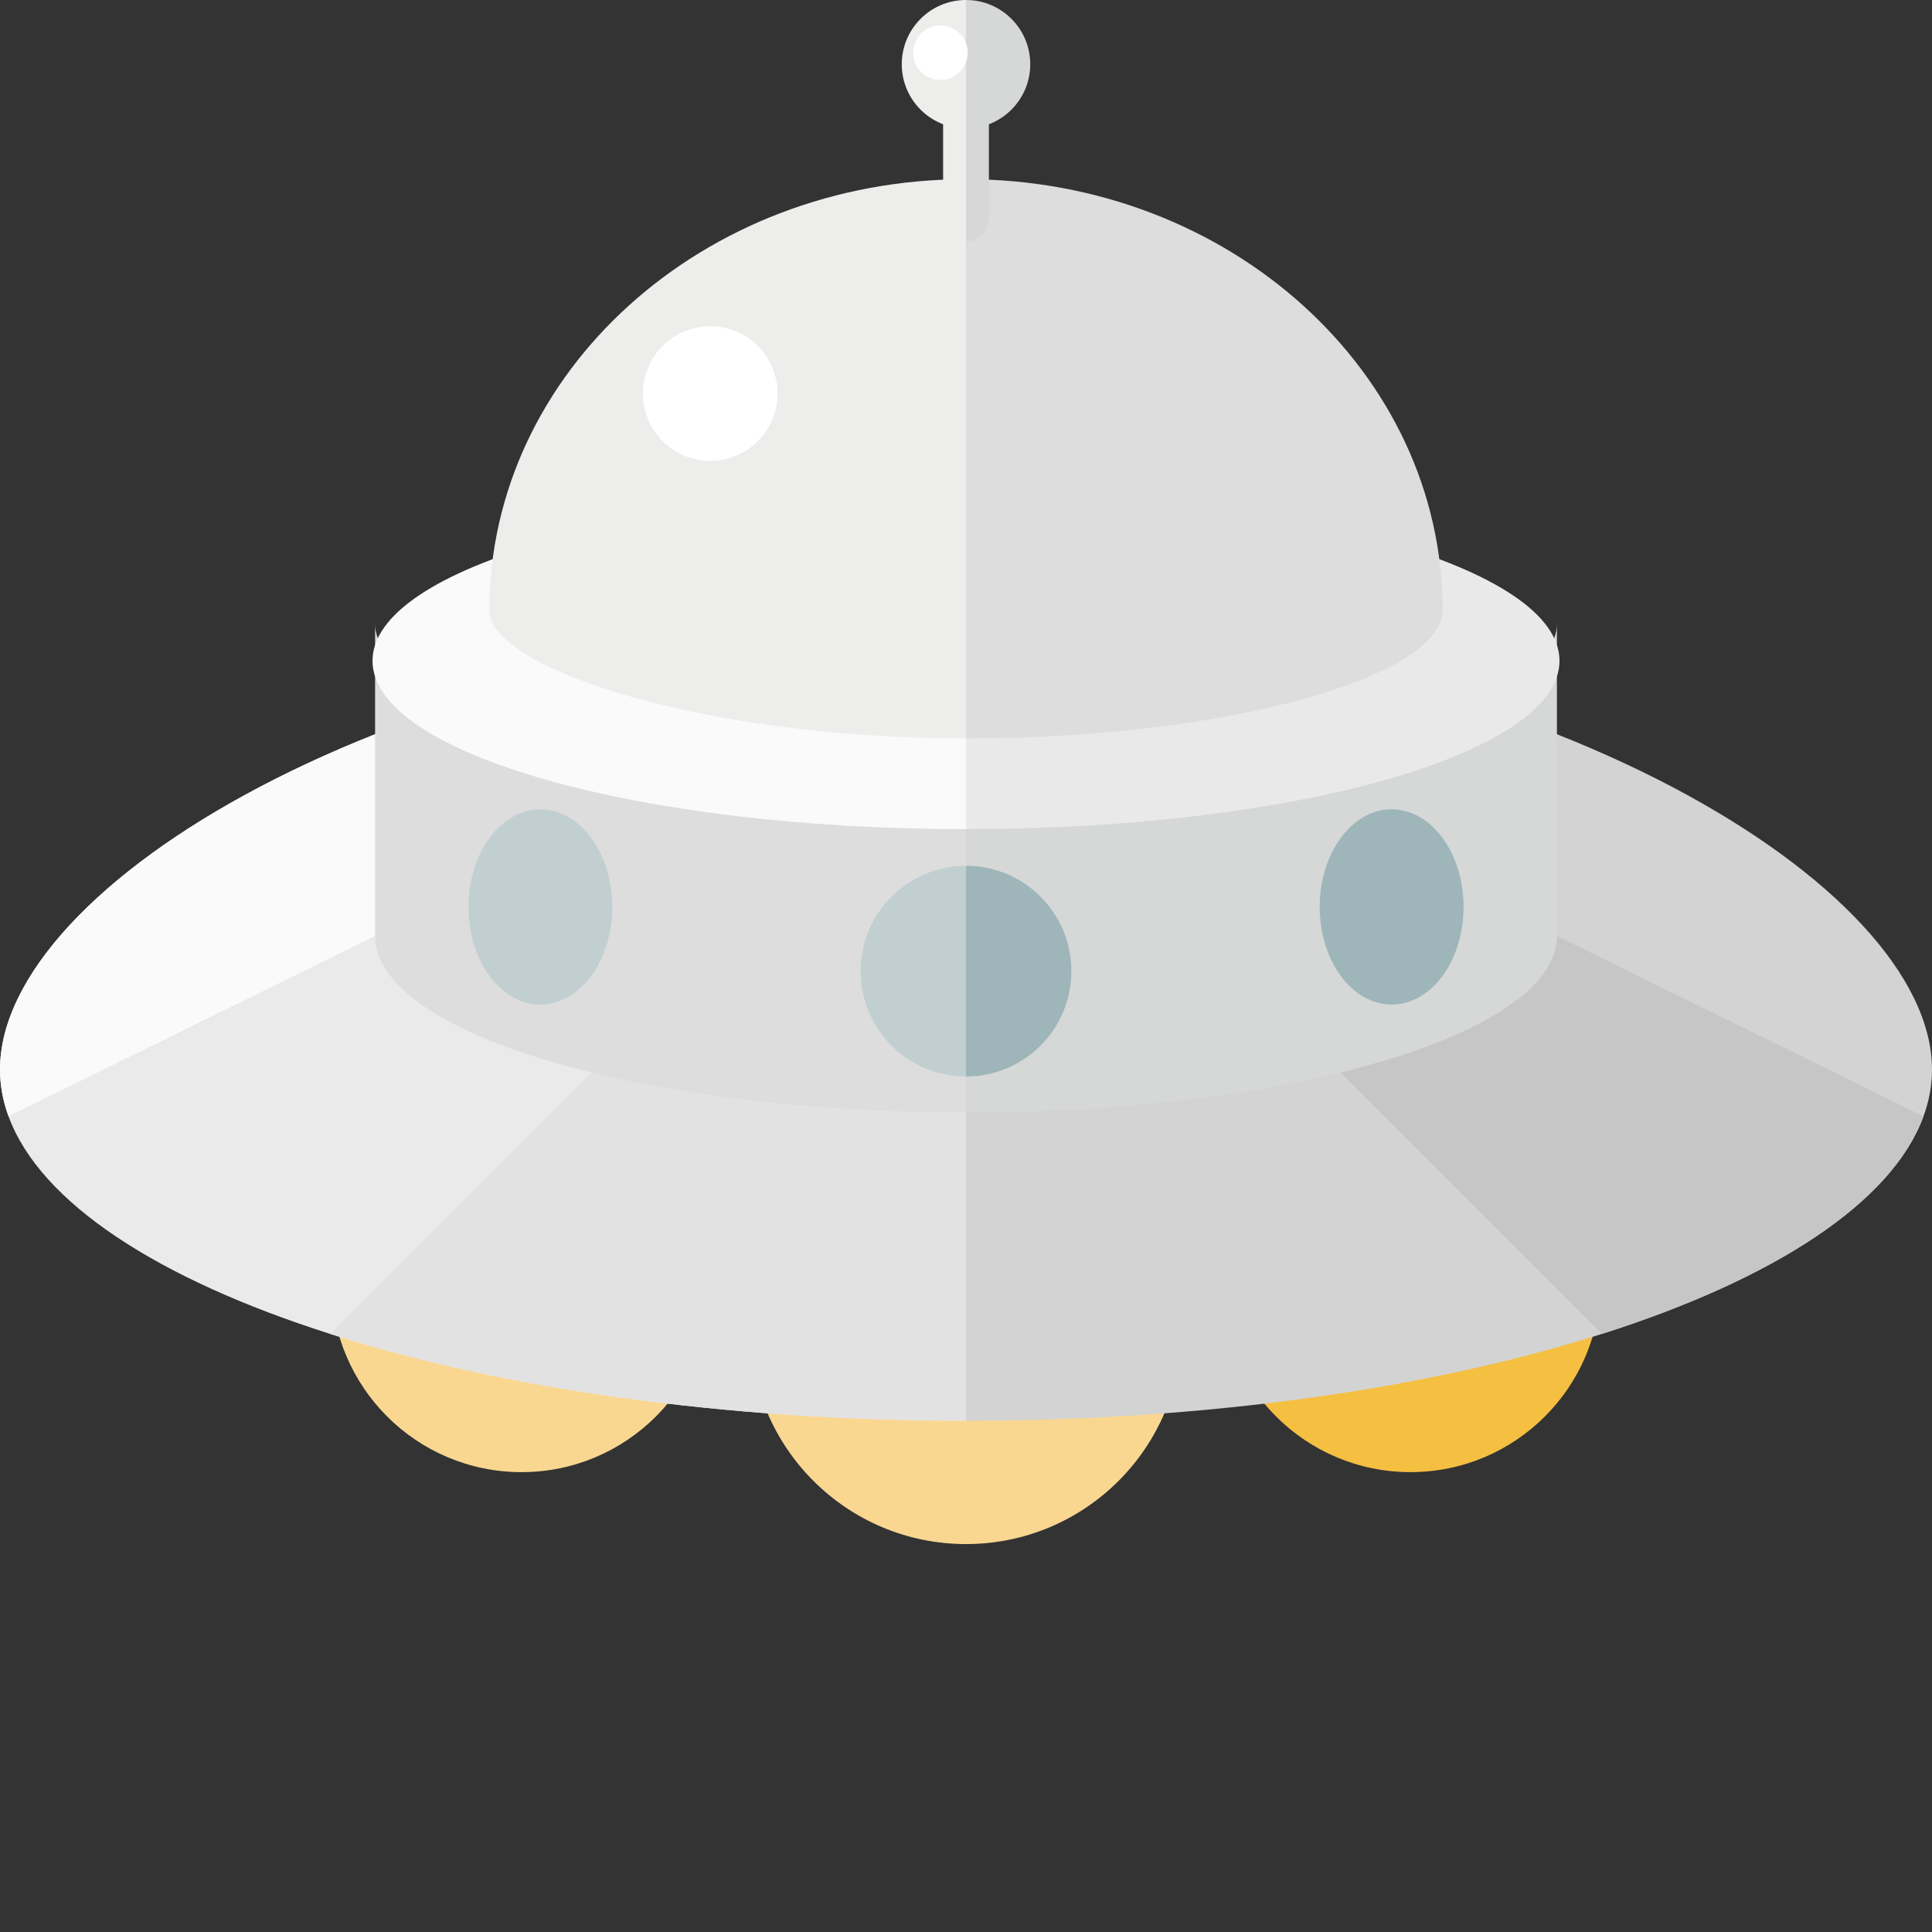 <svg xmlns="http://www.w3.org/2000/svg" viewBox="0 0 512 512"><rect x="0" y="0" width="512" height="512" fill="#333333" stroke="none"/><path d="M188.593 339.747c0 27.828-22.554 50.383-50.38 50.383-27.822 0-50.383-22.555-50.383-50.383 0-27.823 22.561-50.383 50.383-50.383 27.826 0 50.38 22.56 50.38 50.383z" fill="#f9d791"/><path d="M424.176 339.747c0 27.828-22.555 50.383-50.383 50.383s-50.383-22.555-50.383-50.383c0-27.823 22.555-50.383 50.383-50.383s50.383 22.56 50.383 50.383z" fill="#f5bf41"/><g fill="#f9d791"><path d="M198.808 352.003c0 31.585 25.602 57.192 57.193 57.192V294.816c-31.591 0-57.193 25.601-57.193 57.187zM256.002 294.816v114.379c31.592 0 57.193-25.607 57.193-57.192 0-31.586-25.601-57.187-57.193-57.187z"/></g><path fill="#eae9e9" d="M256.002 184.969z"/><path d="M256.002 184.969l-9.331-9.332-9.332-9.338C104.664 171.764 0 234.346 0 283.456c0 4.198.774 8.327 2.259 12.372 8.371 22.9 39.656 43.176 85.213 57.666 45.027 14.337 103.989 23.015 168.529 23.015v-191.54h.001z" fill="#eaeaea"/><path d="M274.665 166.298l-9.332 9.338-9.332 9.332v191.541c64.553 0 123.5-8.679 168.532-23.015 45.557-14.49 76.842-34.766 85.214-57.666 1.485-4.045 2.253-8.173 2.253-12.372 0-49.11-104.657-111.692-237.335-117.158z" fill="#d3d3d3"/><path d="M509.747 295.828L265.333 175.637l-9.332 9.332 168.532 168.526c45.558-14.491 76.843-34.767 85.214-57.667z" fill="#c7c6c6"/><path d="M237.338 166.298C104.664 171.764 0 234.346 0 283.456c0 4.198.774 8.327 2.259 12.372L246.67 175.637l-9.332-9.339z" fill="#fafafb"/><path d="M87.472 353.494c45.027 14.337 103.989 23.015 168.529 23.015v-191.54L87.472 353.494z" fill="#e3e2e2"/><path d="M99.403 165.307v82.736c0 25.831 70.118 46.773 156.599 46.773v-89.937c-86.481 0-156.599-17.716-156.599-39.572z" fill="#ddddde"/><path d="M256.002 204.879v89.937c86.481 0 156.602-20.942 156.602-46.773v-82.736c0 21.856-70.122 39.572-156.602 39.572z" fill="#d6d7d7"/><path d="M98.724 175.118c0 24.635 70.413 44.61 157.278 44.61v-89.233c-86.865 0-157.278 19.969-157.278 44.623z" fill="#fafafb"/><path d="M256.002 130.495v89.233c86.865 0 157.28-19.976 157.28-44.61 0-24.654-70.416-44.623-157.28-44.623z" fill="#eae9e9"/><g><path d="M256.002 47.49v148.199c69.763 0 126.316-16.475 126.316-33.96 0-63.094-56.553-114.239-126.316-114.239z" fill="#ddddde"/><path d="M129.683 161.729c0 15.425 56.556 33.96 126.319 33.96V47.49c-69.763 0-126.319 51.145-126.319 114.239z" fill="#ededec"/><path d="M249.934 20.551v37.436a6.07 6.07 0 006.067 6.074V14.478a6.069 6.069 0 00-6.067 6.073z" fill="#ededec"/><path d="M256.002 14.478V64.06a6.07 6.07 0 006.068-6.074V20.551a6.07 6.07 0 00-6.068-6.073z" fill="#d6d7d7"/></g><g><path d="M387.86 240.344c0 14.291-8.538 25.87-19.06 25.87-10.535 0-19.06-11.578-19.06-25.87 0-14.292 8.525-25.87 19.06-25.87 10.522 0 19.06 11.578 19.06 25.87z" fill="#9eb6b9"/><path d="M162.276 240.344c0 14.291-8.541 25.87-19.069 25.87-10.529 0-19.061-11.578-19.061-25.87 0-14.292 8.532-25.87 19.061-25.87 10.528 0 19.069 11.578 19.069 25.87z" fill="#c2cfd0"/></g><circle cx="188.21" cy="104.305" r="17.844" fill="#fff"/><g><path d="M228.083 257.362c0 15.425 12.506 27.918 27.918 27.918v-55.836c-15.412 0-27.918 12.499-27.918 27.918z" fill="#c2cfd0"/><path d="M256.002 229.444v55.836c15.425 0 27.918-12.493 27.918-27.918 0-15.419-12.494-27.918-27.918-27.918z" fill="#9eb6b9"/></g><g><path d="M238.977 17.025c0 9.402 7.629 17.018 17.025 17.018V0c-9.396 0-17.025 7.623-17.025 17.025z" fill="#ededec"/><path d="M256.002 0v34.043c9.396 0 17.025-7.616 17.025-17.018 0-9.402-7.63-17.025-17.025-17.025z" fill="#d6d7d7"/></g><path d="M256.45 13.978c0 3.987-3.239 7.213-7.22 7.213a7.21 7.21 0 01-7.22-7.213 7.221 7.221 0 017.22-7.226c3.981 0 7.22 3.239 7.22 7.226z" fill="#fff"/></svg>